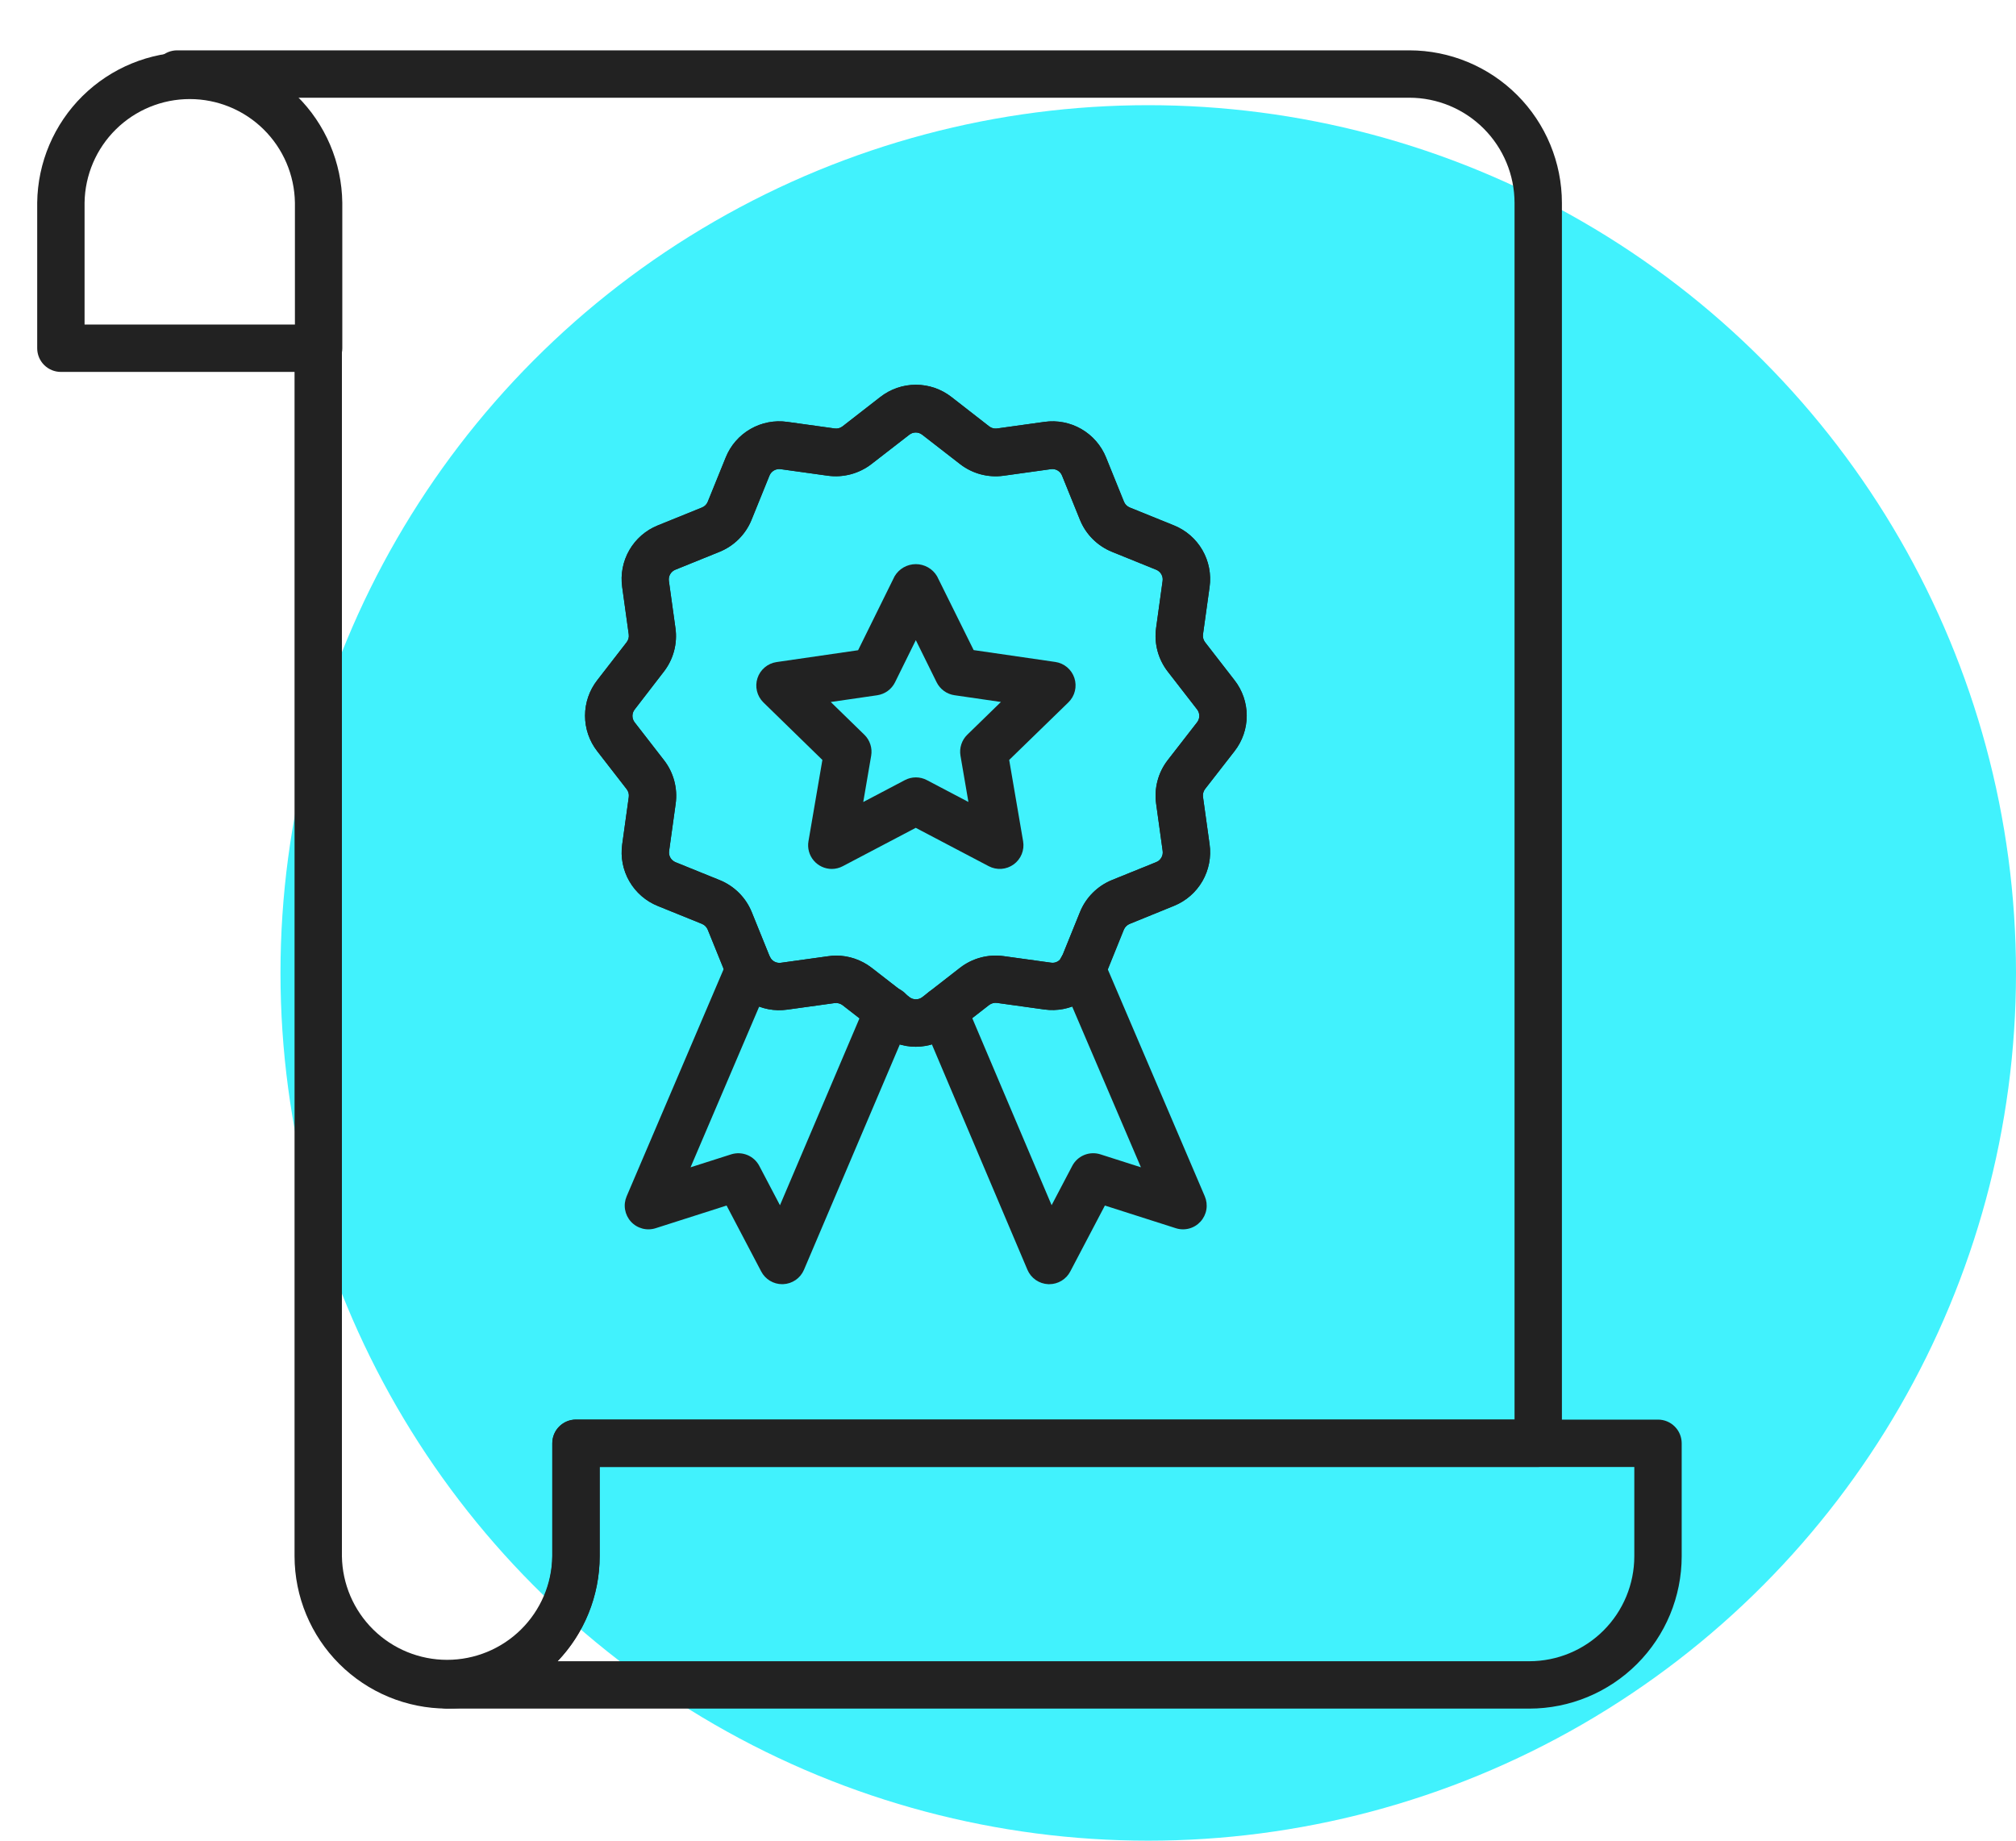 <svg width="115" height="105" viewBox="0 0 115 105" fill="none" xmlns="http://www.w3.org/2000/svg">
<circle cx="65.5" cy="55.5" r="49.5" fill="#41F2FD"/>
<path d="M25.503 97.464C23.198 97.463 20.987 96.547 19.355 94.918C17.724 93.289 16.806 91.08 16.802 88.774V19.865C16.802 19.506 16.944 19.163 17.197 18.909C17.451 18.656 17.794 18.514 18.153 18.514C18.511 18.514 18.855 18.656 19.108 18.909C19.362 19.163 19.504 19.506 19.504 19.865V88.774C19.528 90.35 20.17 91.853 21.293 92.959C22.415 94.064 23.928 94.684 25.503 94.684C27.079 94.684 28.592 94.064 29.714 92.959C30.837 91.853 31.479 90.35 31.503 88.774V82.329C31.503 81.97 31.645 81.626 31.899 81.373C32.152 81.12 32.496 80.977 32.854 80.977H86.395V11.574C86.393 9.984 85.76 8.459 84.635 7.334C83.51 6.209 81.986 5.576 80.395 5.574H10.103C9.744 5.574 9.401 5.432 9.147 5.179C8.894 4.925 8.751 4.581 8.751 4.223C8.751 3.865 8.894 3.521 9.147 3.268C9.401 3.014 9.744 2.872 10.103 2.872H80.395C82.702 2.874 84.914 3.792 86.546 5.423C88.177 7.055 89.095 9.267 89.097 11.574V82.329C89.097 82.687 88.955 83.031 88.702 83.284C88.448 83.537 88.105 83.68 87.746 83.68H34.206V88.774C34.201 91.08 33.282 93.289 31.651 94.918C30.019 96.547 27.808 97.463 25.503 97.464Z" fill="#222222"/>
<path d="M87.242 97.466H25.506C25.147 97.466 24.803 97.324 24.55 97.07C24.297 96.817 24.154 96.473 24.154 96.115C24.154 95.757 24.297 95.413 24.55 95.159C24.803 94.906 25.147 94.763 25.506 94.763C27.095 94.763 28.619 94.133 29.744 93.011C30.868 91.889 31.502 90.366 31.506 88.777V82.331C31.506 81.973 31.648 81.629 31.901 81.376C32.155 81.122 32.499 80.98 32.857 80.98H94.579C94.937 80.98 95.281 81.122 95.534 81.376C95.788 81.629 95.93 81.973 95.93 82.331V88.777C95.928 91.081 95.012 93.289 93.383 94.918C91.754 96.547 89.546 97.464 87.242 97.466ZM31.808 94.763H87.242C88.829 94.762 90.351 94.13 91.473 93.008C92.595 91.886 93.226 90.364 93.227 88.777V83.682H34.208V88.777C34.21 91.007 33.35 93.152 31.808 94.763Z" fill="#222222"/>
<path d="M44.62 73.255C44.374 73.256 44.132 73.188 43.921 73.061C43.71 72.933 43.538 72.751 43.423 72.532L41.447 68.769L37.401 70.062C37.155 70.141 36.89 70.148 36.64 70.081C36.389 70.014 36.163 69.877 35.989 69.685C35.814 69.493 35.699 69.255 35.656 69C35.612 68.744 35.644 68.482 35.746 68.243L41.512 54.739C41.653 54.41 41.919 54.149 42.251 54.016C42.584 53.882 42.956 53.886 43.286 54.026C43.616 54.167 43.876 54.433 44.01 54.766C44.143 55.098 44.139 55.47 43.999 55.8L39.392 66.588L41.704 65.85C42.007 65.753 42.334 65.766 42.629 65.886C42.923 66.006 43.166 66.227 43.313 66.508L44.492 68.753L49.435 57.131C49.501 56.963 49.6 56.81 49.727 56.681C49.853 56.552 50.004 56.45 50.17 56.38C50.337 56.31 50.515 56.274 50.696 56.275C50.876 56.275 51.055 56.312 51.221 56.383C51.387 56.453 51.538 56.556 51.663 56.686C51.789 56.816 51.887 56.969 51.952 57.137C52.018 57.306 52.049 57.485 52.043 57.666C52.038 57.846 51.997 58.024 51.922 58.188L45.862 72.433C45.762 72.668 45.598 72.87 45.388 73.015C45.178 73.16 44.931 73.243 44.676 73.254L44.62 73.255Z" fill="#222222"/>
<path d="M59.854 73.255H59.799C59.543 73.245 59.295 73.162 59.085 73.017C58.874 72.871 58.709 72.669 58.609 72.434L52.568 58.184C52.427 57.854 52.424 57.481 52.558 57.149C52.693 56.816 52.954 56.551 53.284 56.411C53.614 56.271 53.986 56.267 54.319 56.402C54.651 56.536 54.916 56.797 55.057 57.127L59.988 68.749L61.165 66.507C61.313 66.225 61.555 66.005 61.849 65.885C62.143 65.765 62.47 65.752 62.773 65.849L65.082 66.587L60.481 55.828C60.406 55.664 60.365 55.487 60.359 55.307C60.354 55.127 60.384 54.947 60.449 54.779C60.514 54.611 60.612 54.458 60.737 54.328C60.862 54.198 61.012 54.095 61.178 54.024C61.344 53.953 61.522 53.916 61.702 53.915C61.882 53.914 62.061 53.949 62.227 54.018C62.394 54.087 62.545 54.189 62.672 54.317C62.798 54.445 62.898 54.597 62.965 54.765L68.726 68.243C68.827 68.481 68.859 68.743 68.816 68.999C68.773 69.254 68.657 69.492 68.483 69.683C68.309 69.875 68.084 70.013 67.834 70.08C67.584 70.147 67.32 70.141 67.073 70.062L63.027 68.769L61.051 72.532C60.937 72.751 60.764 72.933 60.553 73.061C60.342 73.188 60.1 73.256 59.854 73.255Z" fill="#222222"/>
<path d="M52.243 59.711C51.509 59.711 50.795 59.465 50.216 59.014L48.061 57.337C47.932 57.242 47.773 57.2 47.615 57.218L44.912 57.593C44.184 57.697 43.442 57.554 42.805 57.187C42.168 56.819 41.673 56.248 41.399 55.566L40.376 53.041C40.346 52.965 40.302 52.896 40.245 52.838C40.188 52.78 40.121 52.734 40.046 52.703L37.52 51.68C36.839 51.405 36.269 50.909 35.901 50.272C35.534 49.636 35.39 48.894 35.493 48.166L35.868 45.464C35.879 45.385 35.874 45.304 35.853 45.228C35.833 45.151 35.797 45.079 35.747 45.016L34.07 42.854C33.618 42.275 33.373 41.562 33.373 40.827C33.373 40.093 33.618 39.379 34.07 38.8L35.745 36.638C35.794 36.575 35.83 36.503 35.851 36.426C35.872 36.349 35.877 36.268 35.866 36.189L35.492 33.487C35.389 32.759 35.533 32.017 35.9 31.381C36.267 30.744 36.837 30.248 37.519 29.973L40.046 28.949C40.12 28.919 40.187 28.875 40.244 28.818C40.3 28.762 40.345 28.695 40.374 28.62L41.399 26.093C41.673 25.411 42.169 24.841 42.806 24.474C43.443 24.106 44.184 23.963 44.912 24.066L47.615 24.442C47.694 24.453 47.775 24.448 47.852 24.427C47.929 24.406 48.001 24.37 48.064 24.32L50.218 22.645C50.797 22.193 51.51 21.948 52.245 21.948C52.979 21.948 53.692 22.193 54.272 22.645L56.427 24.322C56.49 24.371 56.562 24.407 56.639 24.428C56.716 24.448 56.797 24.453 56.876 24.442L59.578 24.066C60.306 23.963 61.048 24.107 61.684 24.474C62.321 24.842 62.817 25.412 63.092 26.093L64.115 28.62C64.145 28.695 64.19 28.762 64.247 28.819C64.304 28.875 64.371 28.92 64.446 28.95L66.972 29.973C67.653 30.249 68.222 30.744 68.59 31.381C68.957 32.018 69.101 32.759 68.999 33.487L68.623 36.189C68.602 36.348 68.645 36.509 68.743 36.637L70.419 38.799C70.872 39.377 71.118 40.091 71.118 40.826C71.118 41.56 70.872 42.274 70.419 42.853L68.742 45.008C68.645 45.136 68.602 45.297 68.623 45.456L68.999 48.158C69.101 48.886 68.957 49.627 68.59 50.264C68.222 50.9 67.653 51.396 66.972 51.672L64.439 52.703C64.365 52.733 64.297 52.778 64.241 52.834C64.184 52.891 64.139 52.958 64.108 53.032L63.087 55.558C62.811 56.239 62.315 56.809 61.678 57.176C61.042 57.544 60.301 57.687 59.573 57.585L56.87 57.209C56.711 57.189 56.55 57.232 56.422 57.33L54.268 59.005C53.691 59.46 52.978 59.708 52.243 59.711ZM47.691 54.51C48.424 54.511 49.137 54.755 49.718 55.203L51.88 56.881C51.985 56.962 52.113 57.006 52.246 57.006C52.379 57.006 52.507 56.962 52.612 56.881L54.766 55.204C55.115 54.934 55.514 54.737 55.94 54.623C56.366 54.509 56.81 54.481 57.247 54.541L59.95 54.915C60.082 54.937 60.217 54.912 60.333 54.845C60.449 54.779 60.538 54.674 60.585 54.549L61.608 52.022C61.775 51.612 62.022 51.24 62.335 50.928C62.648 50.615 63.02 50.368 63.43 50.201L65.957 49.178C66.08 49.129 66.183 49.039 66.249 48.924C66.316 48.809 66.341 48.675 66.323 48.543L65.949 45.841C65.889 45.404 65.916 44.961 66.03 44.536C66.143 44.11 66.34 43.712 66.609 43.364L68.288 41.201C68.369 41.097 68.413 40.968 68.413 40.836C68.413 40.703 68.369 40.575 68.288 40.47L66.612 38.308C66.343 37.961 66.145 37.564 66.031 37.14C65.917 36.716 65.888 36.273 65.946 35.838L66.32 33.135C66.339 33.004 66.313 32.87 66.246 32.755C66.18 32.64 66.077 32.55 65.954 32.5L63.427 31.476C63.018 31.309 62.646 31.063 62.333 30.75C62.02 30.438 61.773 30.066 61.607 29.657L60.583 27.13C60.534 27.006 60.444 26.902 60.329 26.835C60.214 26.769 60.079 26.743 59.947 26.762L57.245 27.138C56.808 27.198 56.364 27.17 55.939 27.056C55.513 26.942 55.114 26.744 54.766 26.474L52.604 24.797C52.499 24.716 52.371 24.671 52.238 24.671C52.105 24.671 51.976 24.716 51.872 24.797L49.709 26.473C49.361 26.742 48.962 26.939 48.537 27.053C48.111 27.167 47.668 27.196 47.231 27.138L44.528 26.762C44.397 26.744 44.263 26.771 44.148 26.837C44.033 26.904 43.943 27.007 43.893 27.13L42.869 29.657C42.702 30.066 42.456 30.438 42.143 30.75C41.831 31.062 41.459 31.309 41.05 31.476L38.523 32.499C38.4 32.549 38.297 32.638 38.23 32.753C38.164 32.868 38.138 33.002 38.155 33.134L38.531 35.837C38.591 36.273 38.563 36.718 38.448 37.144C38.334 37.569 38.136 37.968 37.865 38.316L36.203 40.473C36.121 40.578 36.077 40.706 36.077 40.839C36.077 40.972 36.121 41.101 36.203 41.206L37.88 43.368C38.15 43.716 38.347 44.114 38.461 44.54C38.575 44.966 38.603 45.41 38.543 45.846L38.168 48.549C38.149 48.68 38.175 48.815 38.242 48.93C38.309 49.045 38.412 49.134 38.535 49.184L41.062 50.208C41.471 50.375 41.843 50.622 42.155 50.934C42.468 51.246 42.714 51.618 42.881 52.027L43.905 54.556C43.956 54.678 44.045 54.781 44.16 54.847C44.275 54.913 44.408 54.939 44.539 54.922L47.242 54.547C47.391 54.525 47.54 54.512 47.691 54.51Z" fill="#222222"/>
<path d="M52.243 59.711C51.509 59.711 50.795 59.465 50.216 59.014L48.061 57.337C47.932 57.242 47.773 57.2 47.615 57.218L44.912 57.593C44.184 57.697 43.442 57.554 42.805 57.187C42.168 56.819 41.673 56.248 41.399 55.566L40.376 53.041C40.346 52.965 40.302 52.896 40.245 52.838C40.188 52.78 40.121 52.734 40.046 52.703L37.52 51.68C36.839 51.405 36.269 50.909 35.901 50.272C35.534 49.636 35.39 48.894 35.493 48.166L35.868 45.464C35.879 45.385 35.874 45.304 35.853 45.228C35.833 45.151 35.797 45.079 35.747 45.016L34.07 42.854C33.618 42.275 33.373 41.562 33.373 40.827C33.373 40.093 33.618 39.379 34.07 38.8L35.745 36.638C35.794 36.575 35.83 36.503 35.851 36.426C35.872 36.349 35.877 36.268 35.866 36.189L35.492 33.487C35.389 32.759 35.533 32.017 35.9 31.381C36.267 30.744 36.837 30.248 37.519 29.973L40.046 28.949C40.12 28.919 40.187 28.875 40.244 28.818C40.3 28.762 40.345 28.695 40.374 28.62L41.399 26.093C41.673 25.411 42.169 24.841 42.806 24.474C43.443 24.106 44.184 23.963 44.912 24.066L47.615 24.442C47.694 24.453 47.775 24.448 47.852 24.427C47.929 24.406 48.001 24.37 48.064 24.32L50.218 22.645C50.797 22.193 51.51 21.948 52.245 21.948C52.979 21.948 53.692 22.193 54.272 22.645L56.427 24.322C56.49 24.371 56.562 24.407 56.639 24.428C56.716 24.448 56.797 24.453 56.876 24.442L59.578 24.066C60.306 23.963 61.048 24.107 61.684 24.474C62.321 24.842 62.817 25.412 63.092 26.093L64.115 28.62C64.145 28.695 64.19 28.762 64.247 28.819C64.304 28.875 64.371 28.92 64.446 28.95L66.972 29.973C67.653 30.249 68.222 30.744 68.59 31.381C68.957 32.018 69.101 32.759 68.999 33.487L68.623 36.189C68.602 36.348 68.645 36.509 68.743 36.637L70.419 38.799C70.872 39.377 71.118 40.091 71.118 40.826C71.118 41.56 70.872 42.274 70.419 42.853L68.742 45.008C68.645 45.136 68.602 45.297 68.623 45.456L68.999 48.158C69.101 48.886 68.957 49.627 68.59 50.264C68.222 50.9 67.653 51.396 66.972 51.672L64.439 52.703C64.365 52.733 64.297 52.778 64.241 52.834C64.184 52.891 64.139 52.958 64.108 53.032L63.087 55.558C62.811 56.239 62.315 56.809 61.678 57.176C61.042 57.544 60.301 57.687 59.573 57.585L56.87 57.209C56.711 57.189 56.55 57.232 56.422 57.33L54.268 59.005C53.691 59.46 52.978 59.708 52.243 59.711ZM47.691 54.51C48.424 54.511 49.137 54.755 49.718 55.203L51.88 56.881C51.985 56.962 52.113 57.006 52.246 57.006C52.379 57.006 52.507 56.962 52.612 56.881L54.766 55.204C55.115 54.934 55.514 54.737 55.94 54.623C56.366 54.509 56.81 54.481 57.247 54.541L59.95 54.915C60.082 54.937 60.217 54.912 60.333 54.845C60.449 54.779 60.538 54.674 60.585 54.549L61.608 52.022C61.775 51.612 62.022 51.24 62.335 50.928C62.648 50.615 63.02 50.368 63.43 50.201L65.957 49.178C66.08 49.129 66.183 49.039 66.249 48.924C66.316 48.809 66.341 48.675 66.323 48.543L65.949 45.841C65.889 45.404 65.916 44.961 66.03 44.536C66.143 44.11 66.34 43.712 66.609 43.364L68.288 41.201C68.369 41.097 68.413 40.968 68.413 40.836C68.413 40.703 68.369 40.575 68.288 40.47L66.612 38.308C66.343 37.961 66.145 37.564 66.031 37.14C65.917 36.716 65.888 36.273 65.946 35.838L66.32 33.135C66.339 33.004 66.313 32.87 66.246 32.755C66.18 32.64 66.077 32.55 65.954 32.5L63.427 31.476C63.018 31.309 62.646 31.063 62.333 30.75C62.02 30.438 61.773 30.066 61.607 29.657L60.583 27.13C60.534 27.006 60.444 26.902 60.329 26.835C60.214 26.769 60.079 26.743 59.947 26.762L57.245 27.138C56.808 27.198 56.364 27.17 55.939 27.056C55.513 26.942 55.114 26.744 54.766 26.474L52.604 24.797C52.499 24.716 52.371 24.671 52.238 24.671C52.105 24.671 51.976 24.716 51.872 24.797L49.709 26.473C49.361 26.742 48.962 26.939 48.537 27.053C48.111 27.167 47.668 27.196 47.231 27.138L44.528 26.762C44.397 26.744 44.263 26.771 44.148 26.837C44.033 26.904 43.943 27.007 43.893 27.13L42.869 29.657C42.702 30.066 42.456 30.438 42.143 30.75C41.831 31.062 41.459 31.309 41.05 31.476L38.523 32.499C38.4 32.549 38.297 32.638 38.23 32.753C38.164 32.868 38.138 33.002 38.155 33.134L38.531 35.837C38.591 36.273 38.563 36.718 38.448 37.144C38.334 37.569 38.136 37.968 37.865 38.316L36.203 40.473C36.121 40.578 36.077 40.706 36.077 40.839C36.077 40.972 36.121 41.101 36.203 41.206L37.88 43.368C38.15 43.716 38.347 44.114 38.461 44.54C38.575 44.966 38.603 45.41 38.543 45.846L38.168 48.549C38.149 48.68 38.175 48.815 38.242 48.93C38.309 49.045 38.412 49.134 38.535 49.184L41.062 50.208C41.471 50.375 41.843 50.622 42.155 50.934C42.468 51.246 42.714 51.618 42.881 52.027L43.905 54.556C43.956 54.678 44.045 54.781 44.16 54.847C44.275 54.913 44.408 54.939 44.539 54.922L47.242 54.547C47.391 54.525 47.54 54.512 47.691 54.51Z" fill="#222222"/>
<path d="M47.449 49.568C47.252 49.568 47.058 49.524 46.879 49.441C46.701 49.358 46.543 49.237 46.416 49.087C46.289 48.937 46.197 48.76 46.145 48.57C46.094 48.381 46.084 48.182 46.118 47.988L46.912 43.35L43.543 40.065C43.365 39.889 43.239 39.666 43.18 39.422C43.121 39.179 43.131 38.924 43.209 38.685C43.286 38.447 43.429 38.235 43.62 38.073C43.812 37.911 44.044 37.805 44.292 37.768L48.949 37.092L51.031 32.873C51.156 32.662 51.333 32.488 51.545 32.366C51.758 32.245 51.998 32.181 52.243 32.181C52.487 32.181 52.728 32.245 52.94 32.366C53.153 32.488 53.33 32.662 53.454 32.873L55.541 37.084L60.196 37.76C60.446 37.795 60.68 37.901 60.873 38.063C61.066 38.226 61.21 38.439 61.288 38.679C61.366 38.919 61.376 39.176 61.315 39.421C61.255 39.666 61.127 39.889 60.946 40.065L57.568 43.35L58.362 47.988C58.405 48.236 58.377 48.491 58.282 48.725C58.187 48.958 58.029 49.16 57.825 49.308C57.621 49.456 57.38 49.545 57.129 49.563C56.877 49.581 56.626 49.529 56.403 49.412L52.237 47.223L48.073 49.412C47.881 49.514 47.666 49.567 47.449 49.568ZM52.242 44.345C52.461 44.345 52.677 44.398 52.87 44.5L55.242 45.747L54.789 43.108C54.752 42.892 54.768 42.671 54.836 42.462C54.903 42.254 55.02 42.065 55.177 41.912L57.096 40.043L54.446 39.658C54.229 39.627 54.023 39.543 53.846 39.414C53.669 39.285 53.526 39.115 53.428 38.919L52.242 36.516L51.057 38.919C50.96 39.116 50.817 39.286 50.64 39.415C50.462 39.544 50.256 39.628 50.039 39.66L47.389 40.045L49.307 41.913C49.464 42.066 49.581 42.255 49.648 42.464C49.716 42.672 49.732 42.894 49.695 43.109L49.243 45.75L51.612 44.503C51.806 44.4 52.023 44.346 52.242 44.345Z" fill="#222222"/>
<path d="M18.174 21.216H3.473C3.115 21.216 2.771 21.074 2.517 20.82C2.264 20.567 2.122 20.223 2.122 19.865V11.561C2.15 9.272 3.079 7.086 4.708 5.477C6.337 3.869 8.534 2.967 10.824 2.967C13.113 2.967 15.31 3.869 16.939 5.477C18.568 7.086 19.497 9.272 19.526 11.561V19.865C19.526 20.223 19.383 20.567 19.13 20.82C18.876 21.074 18.533 21.216 18.174 21.216ZM4.824 18.514H16.823V11.561C16.799 9.985 16.157 8.482 15.034 7.377C13.912 6.271 12.399 5.651 10.824 5.651C9.248 5.651 7.735 6.271 6.613 7.377C5.49 8.482 4.848 9.985 4.824 11.561V18.514Z" fill="#222222"/>
</svg>
